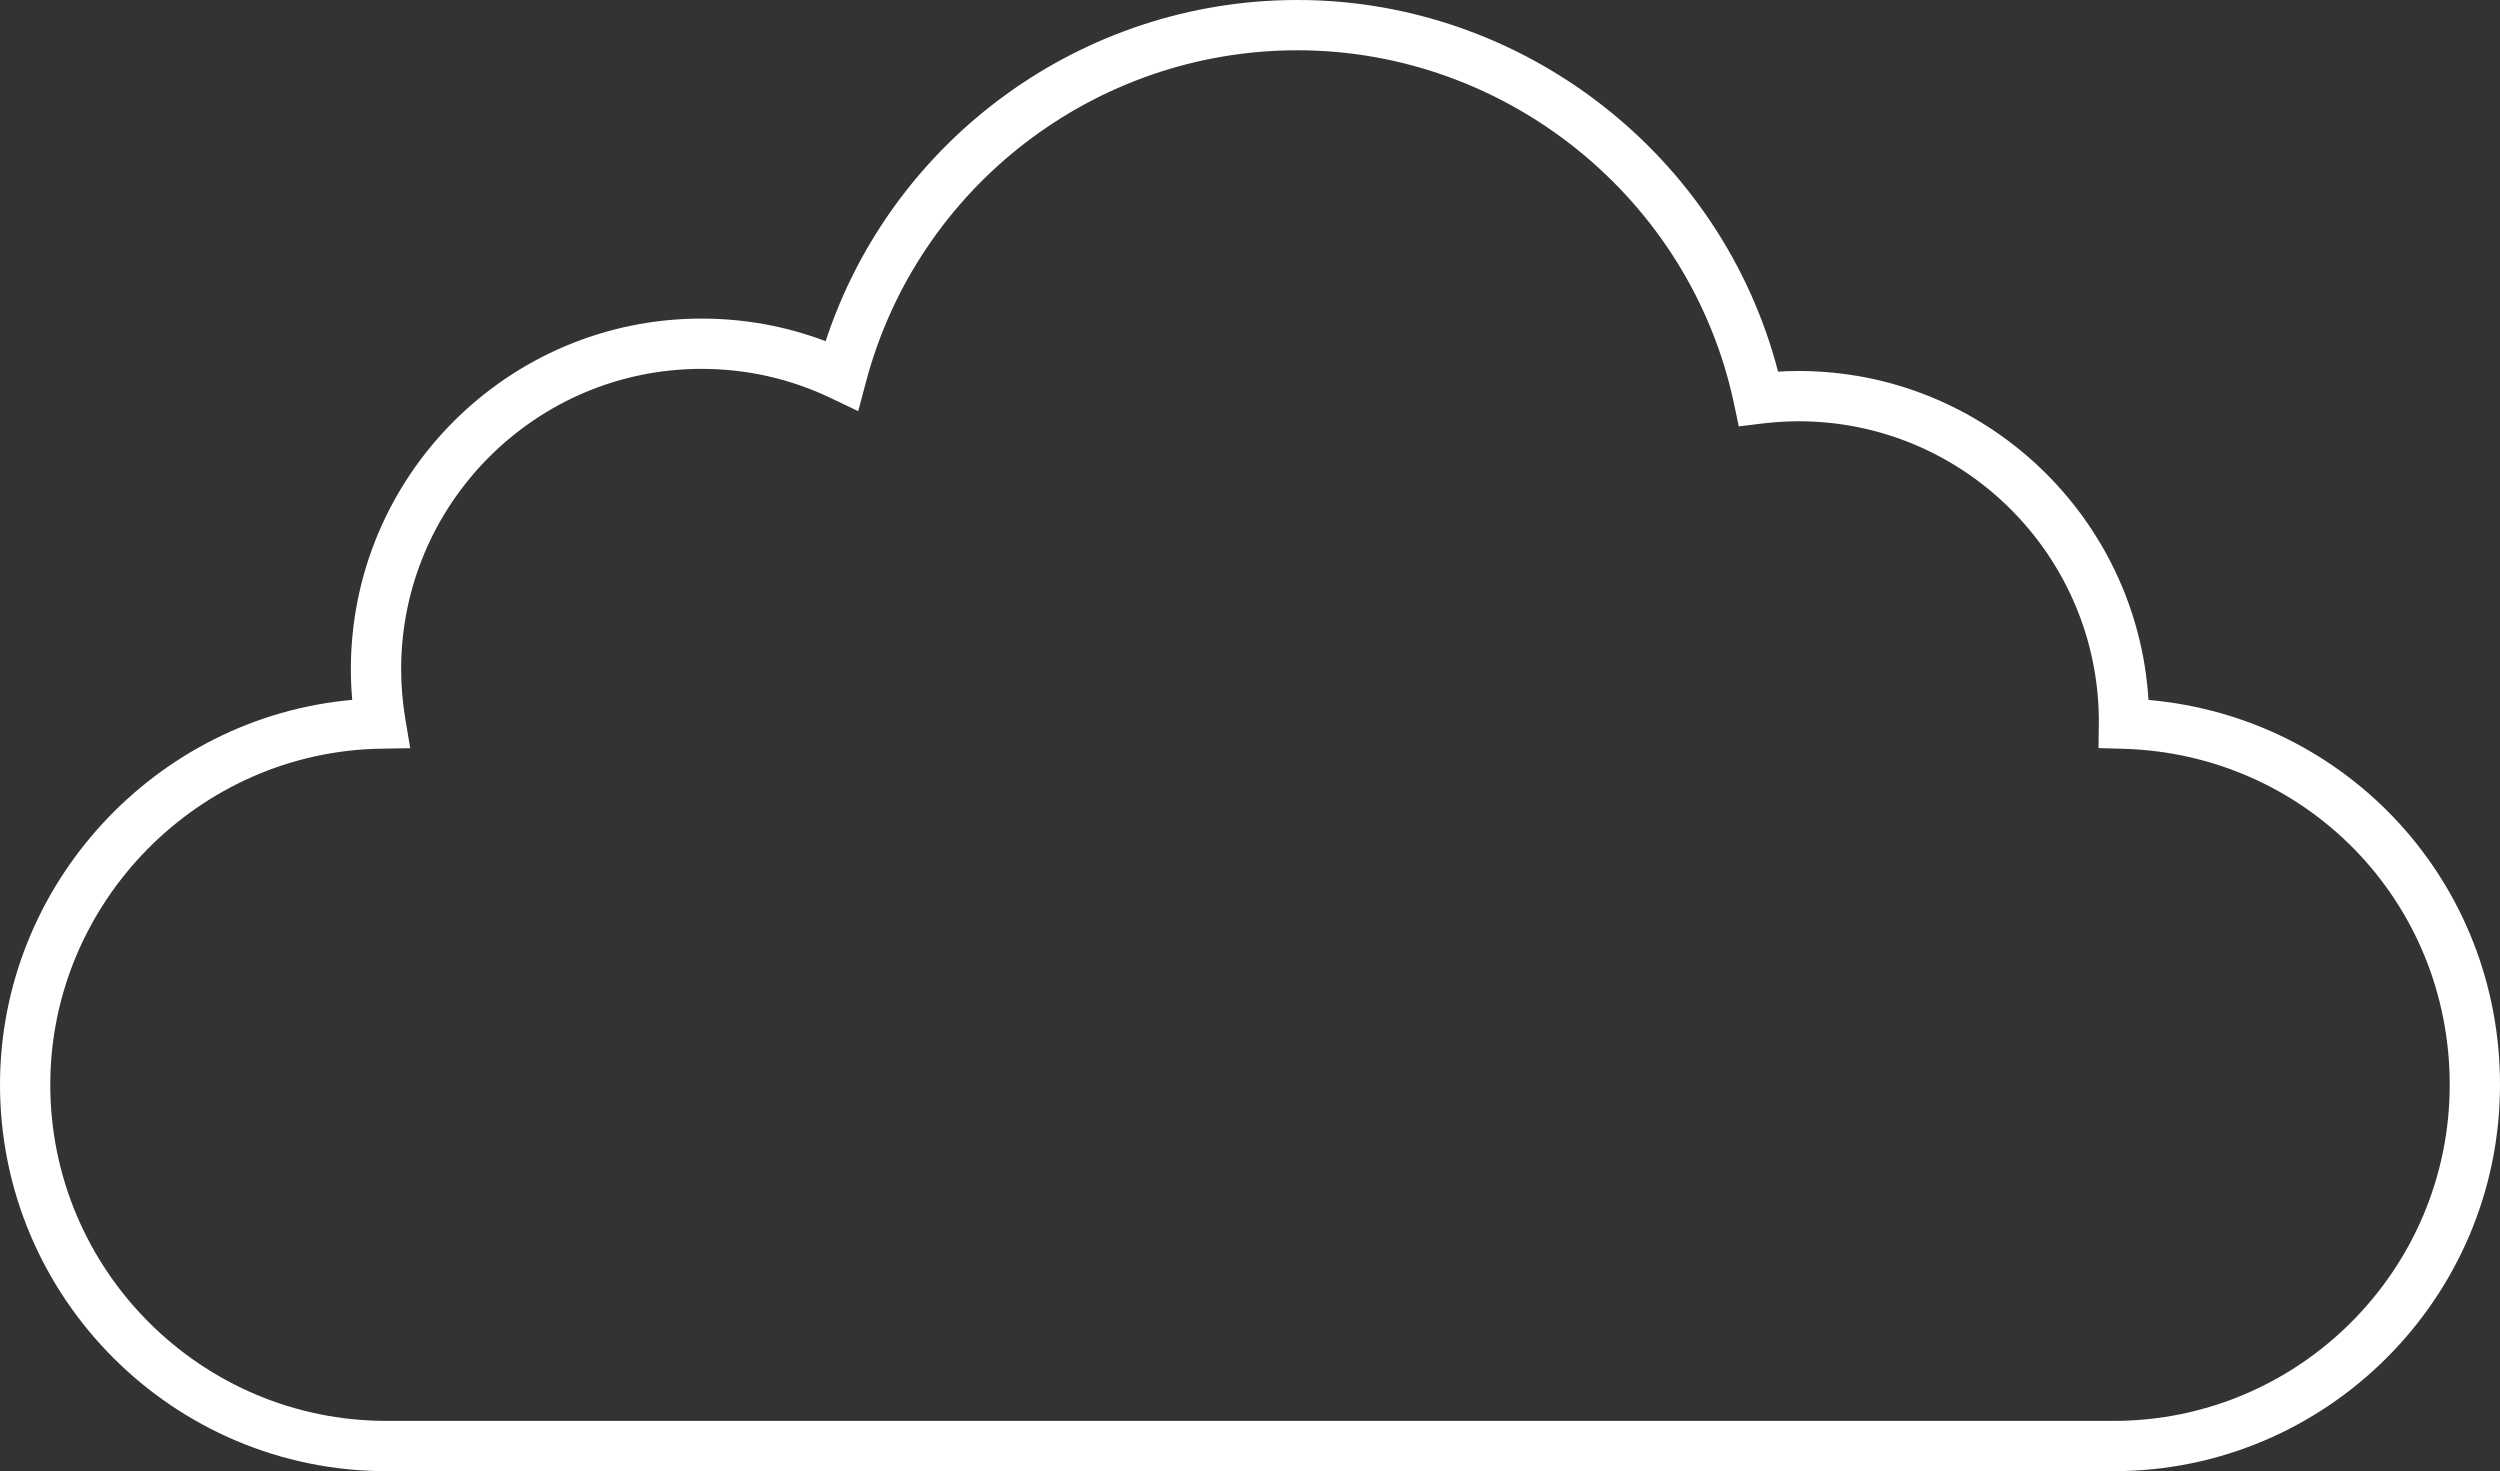 <?xml version="1.0" encoding="utf-8"?>
<!-- Generator: Adobe Illustrator 17.0.0, SVG Export Plug-In . SVG Version: 6.00 Build 0)  -->
<!DOCTYPE svg PUBLIC "-//W3C//DTD SVG 1.1//EN" "http://www.w3.org/Graphics/SVG/1.1/DTD/svg11.dtd">
<svg version="1.1" id="Ebene_1" xmlns="http://www.w3.org/2000/svg" xmlns:xlink="http://www.w3.org/1999/xlink" x="0px" y="0px"
	 width="298.341px" height="175.565px" viewBox="0 0 298.341 175.565" enable-background="new 0 0 298.341 175.565"
	 xml:space="preserve">
<rect x="0" y="0" width="298.341" height="175.565" fill="#333333" stroke="none"/>
<g>
	<path fill="#FFFFFF" d="M252.222,175.565H46.119C20.689,175.565,0,154.877,0,129.447C0,105.55,18.568,85.61,42.034,83.52
		c-0.109-1.226-0.164-2.447-0.164-3.656c0-23.073,18.771-41.845,41.845-41.845c5.127,0,10.095,0.906,14.814,2.699
		C106.465,16.577,129.138,0,154.826,0c26.944,0,50.649,18.495,57.363,44.348c0.821-0.051,1.63-0.075,2.437-0.075
		c22.203,0,40.423,17.383,41.766,39.254c23.744,2.094,41.949,21.746,41.949,45.921C298.341,154.877,277.652,175.565,252.222,175.565
		z M83.715,44.02C63.95,44.02,47.87,60.1,47.87,79.864c0,1.969,0.171,3.981,0.507,5.984l0.579,3.44l-3.489,0.057
		C23.705,89.693,6,107.684,6,129.447c0,22.121,17.997,40.118,40.119,40.118h206.103c22.122,0,40.119-17.997,40.119-40.118
		c0-21.86-17.114-39.47-38.962-40.089l-2.949-0.084l0.04-3.145c0.001-19.777-16.079-35.857-35.844-35.857
		c-1.421,0-2.858,0.091-4.396,0.278l-2.729,0.334l-0.569-2.691C201.764,23.745,179.85,6,154.826,6
		c-24.129,0-45.299,16.271-51.48,39.57l-0.928,3.498l-3.266-1.561C94.31,45.193,89.116,44.02,83.715,44.02z"/>
</g>
</svg>
